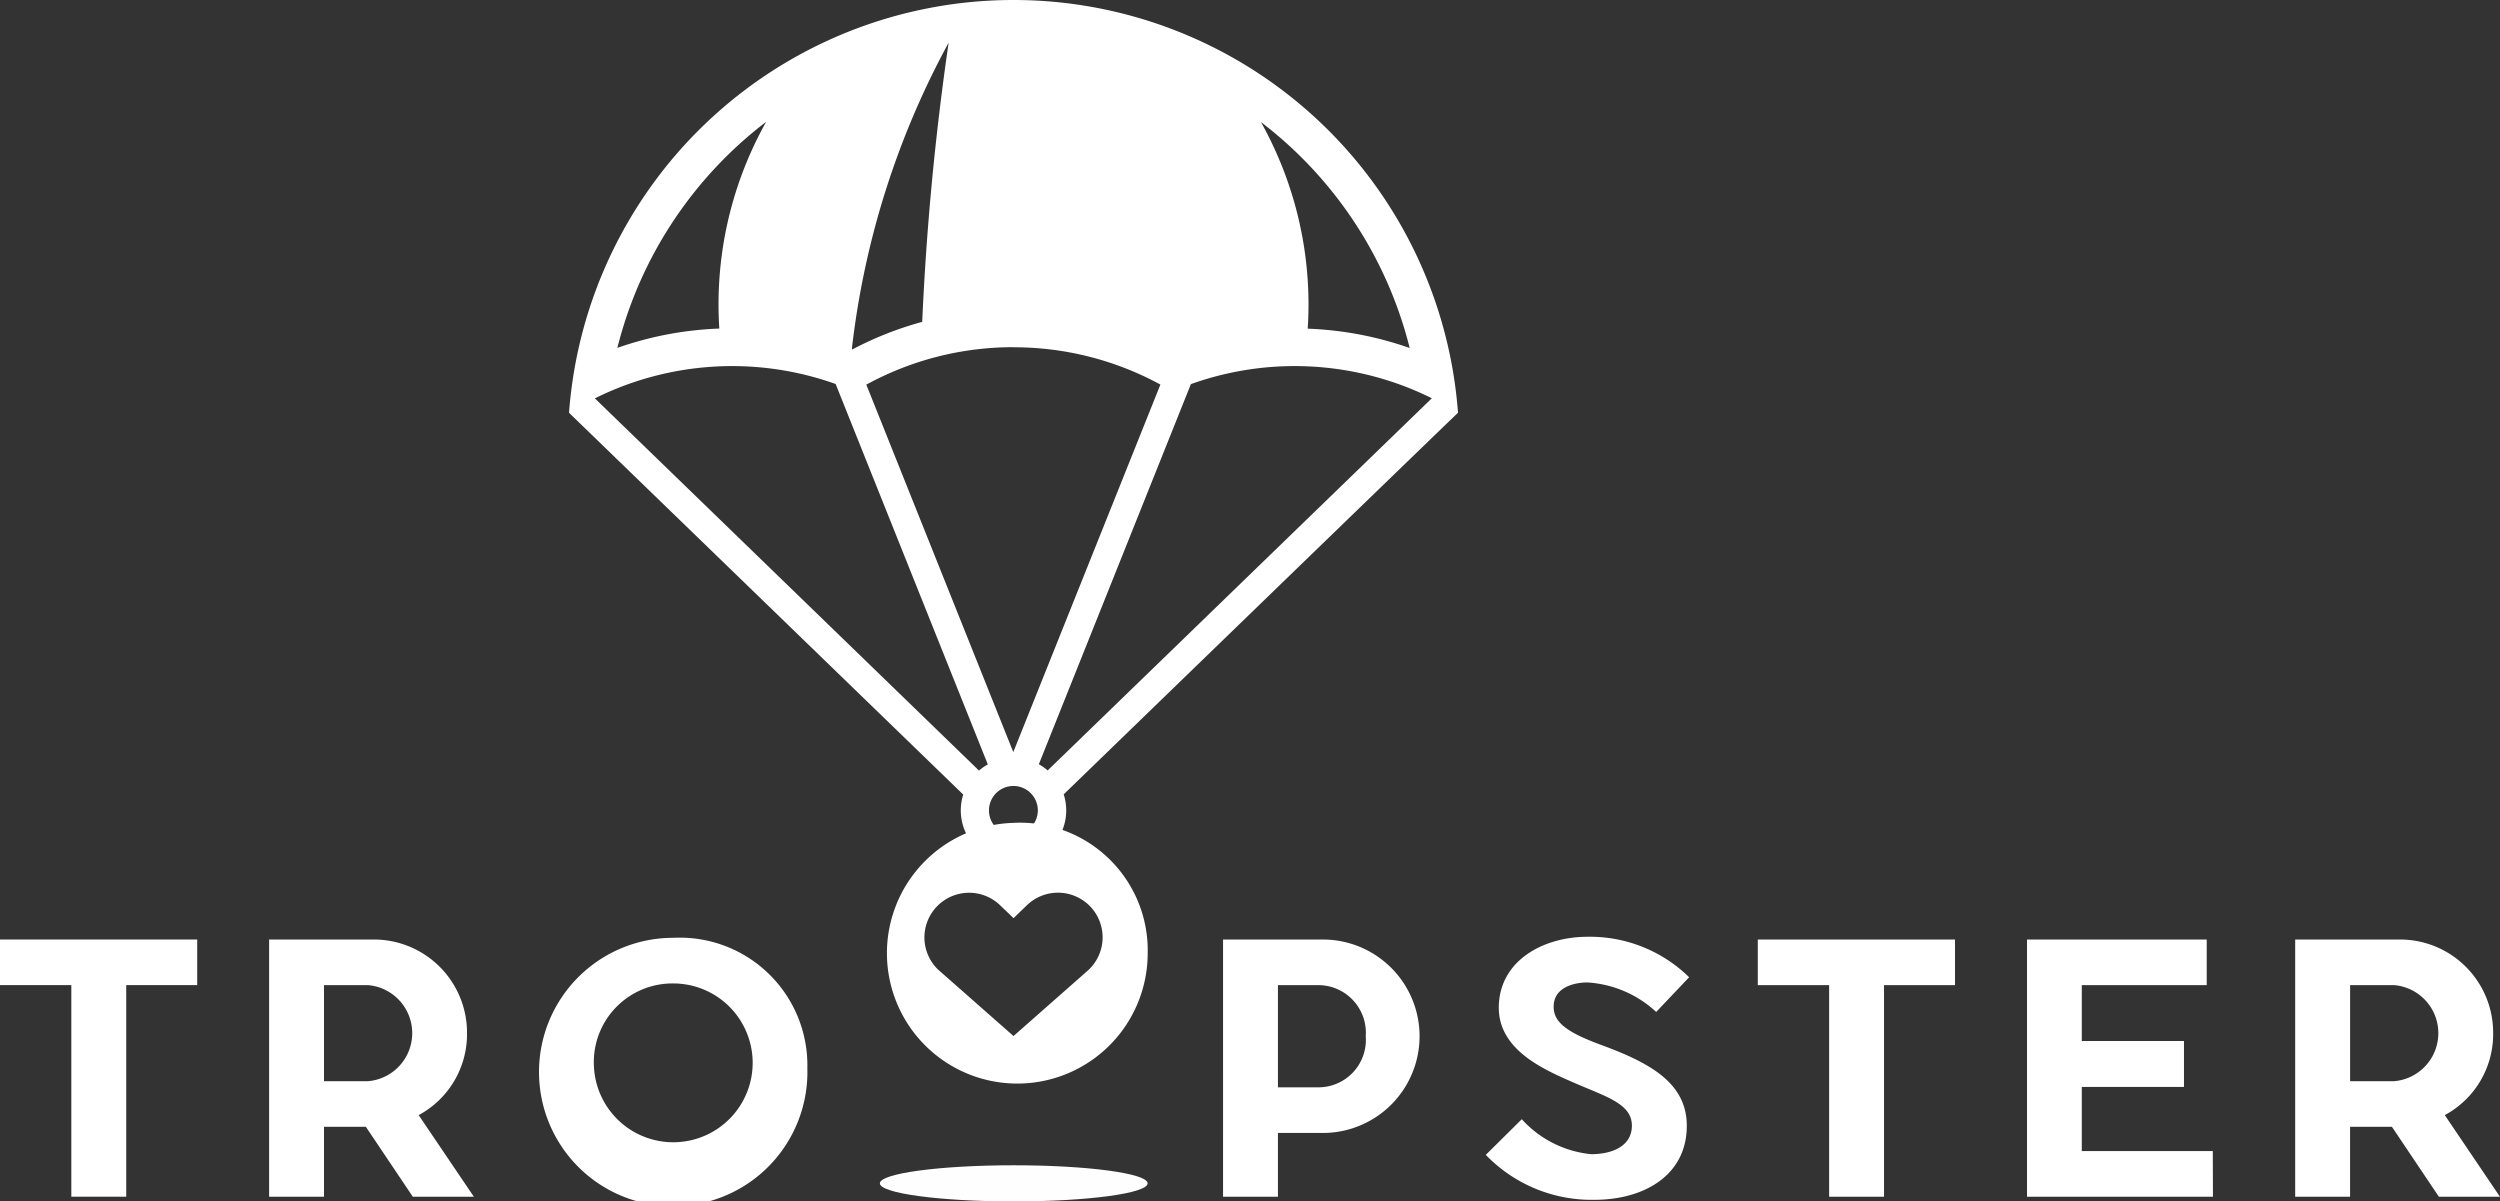 <svg xmlns="http://www.w3.org/2000/svg" width="108.047" height="51.923" viewBox="0 0 108.047 51.923">
  <rect x="0" y="0" width="108.047" height="51.923" fill="#333333" stroke="none"/>
  <g id="Group_3141" data-name="Group 3141" transform="translate(0 0)">
    <path id="Path_47184" data-name="Path 47184" d="M362.62,354.023a19.263,19.263,0,0,0-19.21-17.84h0a19.263,19.263,0,0,0-19.21,17.84s17.037,16.5,17.037,16.5a2.278,2.278,0,1,0,4.342-.009S362.608,354.016,362.62,354.023Zm-2.089-2.8a14.918,14.918,0,0,0-4.406-.835c.021-.341.034-.684.034-1.03a16.137,16.137,0,0,0-2.056-7.9A17.679,17.679,0,0,1,360.531,351.219Zm-17.121-.031a13.234,13.234,0,0,1,6.348,1.612L343.4,368.688l-6.352-15.881A13.236,13.236,0,0,1,343.41,351.188Zm-2.806-13.15h0a120.491,120.491,0,0,0-1.14,12.051,14.854,14.854,0,0,0-3.024,1.194l-.015-.038A36.292,36.292,0,0,1,340.6,338.038Zm-7.887,3.411a16.138,16.138,0,0,0-2.056,7.9c0,.346.012.689.034,1.03a14.916,14.916,0,0,0-4.406.835A17.678,17.678,0,0,1,332.717,341.45Zm9.2,28.033-16.6-16.086a13.317,13.317,0,0,1,10.405-.622l6.577,16.442A2.29,2.29,0,0,0,341.922,369.483Zm1.488,2.778a1.056,1.056,0,1,1,1.056-1.056A1.057,1.057,0,0,1,343.41,372.261Zm1.481-2.784a2.284,2.284,0,0,0-.382-.266l6.572-16.43a13.317,13.317,0,0,1,10.413.611Z" transform="translate(-299.607 -336.183)" fill="#fff"/>
    <g id="Group_3132" data-name="Group 3132" transform="translate(0 40.487)">
      <path id="Path_47185" data-name="Path 47185" d="M172.761,597.2v9.145h-2.372V597.2h-3.083V595.23h8.523V597.2Z" transform="translate(-167.306 -595.112)" fill="#fff"/>
      <path id="Path_47186" data-name="Path 47186" d="M248,602.819l2.386,3.528h-2.638l-2.031-3.024h-1.808v3.024h-2.372V595.23h4.447a4.028,4.028,0,0,1,4.106,4.047A3.972,3.972,0,0,1,248,602.819Zm-2.179-1.467a2.083,2.083,0,0,0,0-4.15h-1.912v4.15Z" transform="translate(-229.906 -595.112)" fill="#fff"/>
      <path id="Path_47187" data-name="Path 47187" d="M327.558,600.39a5.8,5.8,0,1,1-5.8-5.633A5.517,5.517,0,0,1,327.558,600.39Zm-9.22,0a3.432,3.432,0,1,0,3.424-3.661A3.4,3.4,0,0,0,318.339,600.39Z" transform="translate(-292.665 -594.713)" fill="#fff"/>
      <path id="Path_47188" data-name="Path 47188" d="M508.847,603.59h-1.942v2.757h-2.372V595.23h4.313a4.18,4.18,0,1,1,0,8.36Zm1.853-4.18a2.059,2.059,0,0,0-2.031-2.209h-1.764v4.417h1.764A2.051,2.051,0,0,0,510.7,599.41Z" transform="translate(-451.674 -595.112)" fill="#fff"/>
      <path id="Path_47189" data-name="Path 47189" d="M585.66,602.642c0,2.179-1.9,3.2-3.987,3.2a6.349,6.349,0,0,1-4.7-1.942l1.556-1.541a4.657,4.657,0,0,0,2.994,1.512c.949,0,1.764-.371,1.764-1.23,0-.979-1.156-1.26-2.624-1.912-1.215-.534-3.128-1.378-3.128-3.187,0-2.016,1.9-3.068,3.839-3.068a6.127,6.127,0,0,1,4.387,1.749l-1.423,1.5a4.8,4.8,0,0,0-2.979-1.275c-.385,0-1.453.119-1.453,1.052,0,.667.563,1.1,2.046,1.646C584.089,599.93,585.66,600.8,585.66,602.642Z" transform="translate(-512.759 -594.475)" fill="#fff"/>
      <path id="Path_47190" data-name="Path 47190" d="M657.42,597.2v9.145h-2.372V597.2h-3.083V595.23h8.523V597.2Z" transform="translate(-575.995 -595.112)" fill="#fff"/>
      <path id="Path_47191" data-name="Path 47191" d="M734.236,606.347H726.2V595.23h7.767V597.2h-5.4v2.416h4.417V601.6h-4.417v2.772h5.662Z" transform="translate(-638.595 -595.112)" fill="#fff"/>
      <path id="Path_47192" data-name="Path 47192" d="M806.615,602.819,809,606.347h-2.639l-2.031-3.024h-1.808v3.024h-2.372V595.23H804.6a4.028,4.028,0,0,1,4.106,4.047A3.972,3.972,0,0,1,806.615,602.819Zm-2.179-1.467a2.083,2.083,0,0,0,0-4.15h-1.912v4.15Z" transform="translate(-700.955 -595.112)" fill="#fff"/>
    </g>
    <g id="Group_3133" data-name="Group 3133" transform="translate(38.007 35.563)">
      <path id="Path_47193" data-name="Path 47193" d="M415.573,563.063a5.635,5.635,0,1,0,5.8,5.633A5.517,5.517,0,0,0,415.573,563.063Zm3.261,6.34h0l-3.26,2.873h0l-3.26-2.871h0a1.931,1.931,0,0,1-.049-2.731h0a1.932,1.932,0,0,1,2.731-.049h0l.578.557.58-.56h0a1.932,1.932,0,0,1,2.731.049h0A1.932,1.932,0,0,1,418.835,569.4Z" transform="translate(-409.778 -563.063)" fill="#fff"/>
    </g>
    <ellipse id="Ellipse_118" data-name="Ellipse 118" cx="5.786" cy="0.781" rx="5.786" ry="0.781" transform="translate(38.027 50.362)" fill="#fff" opacity="0.995"/>
  </g>
</svg>
